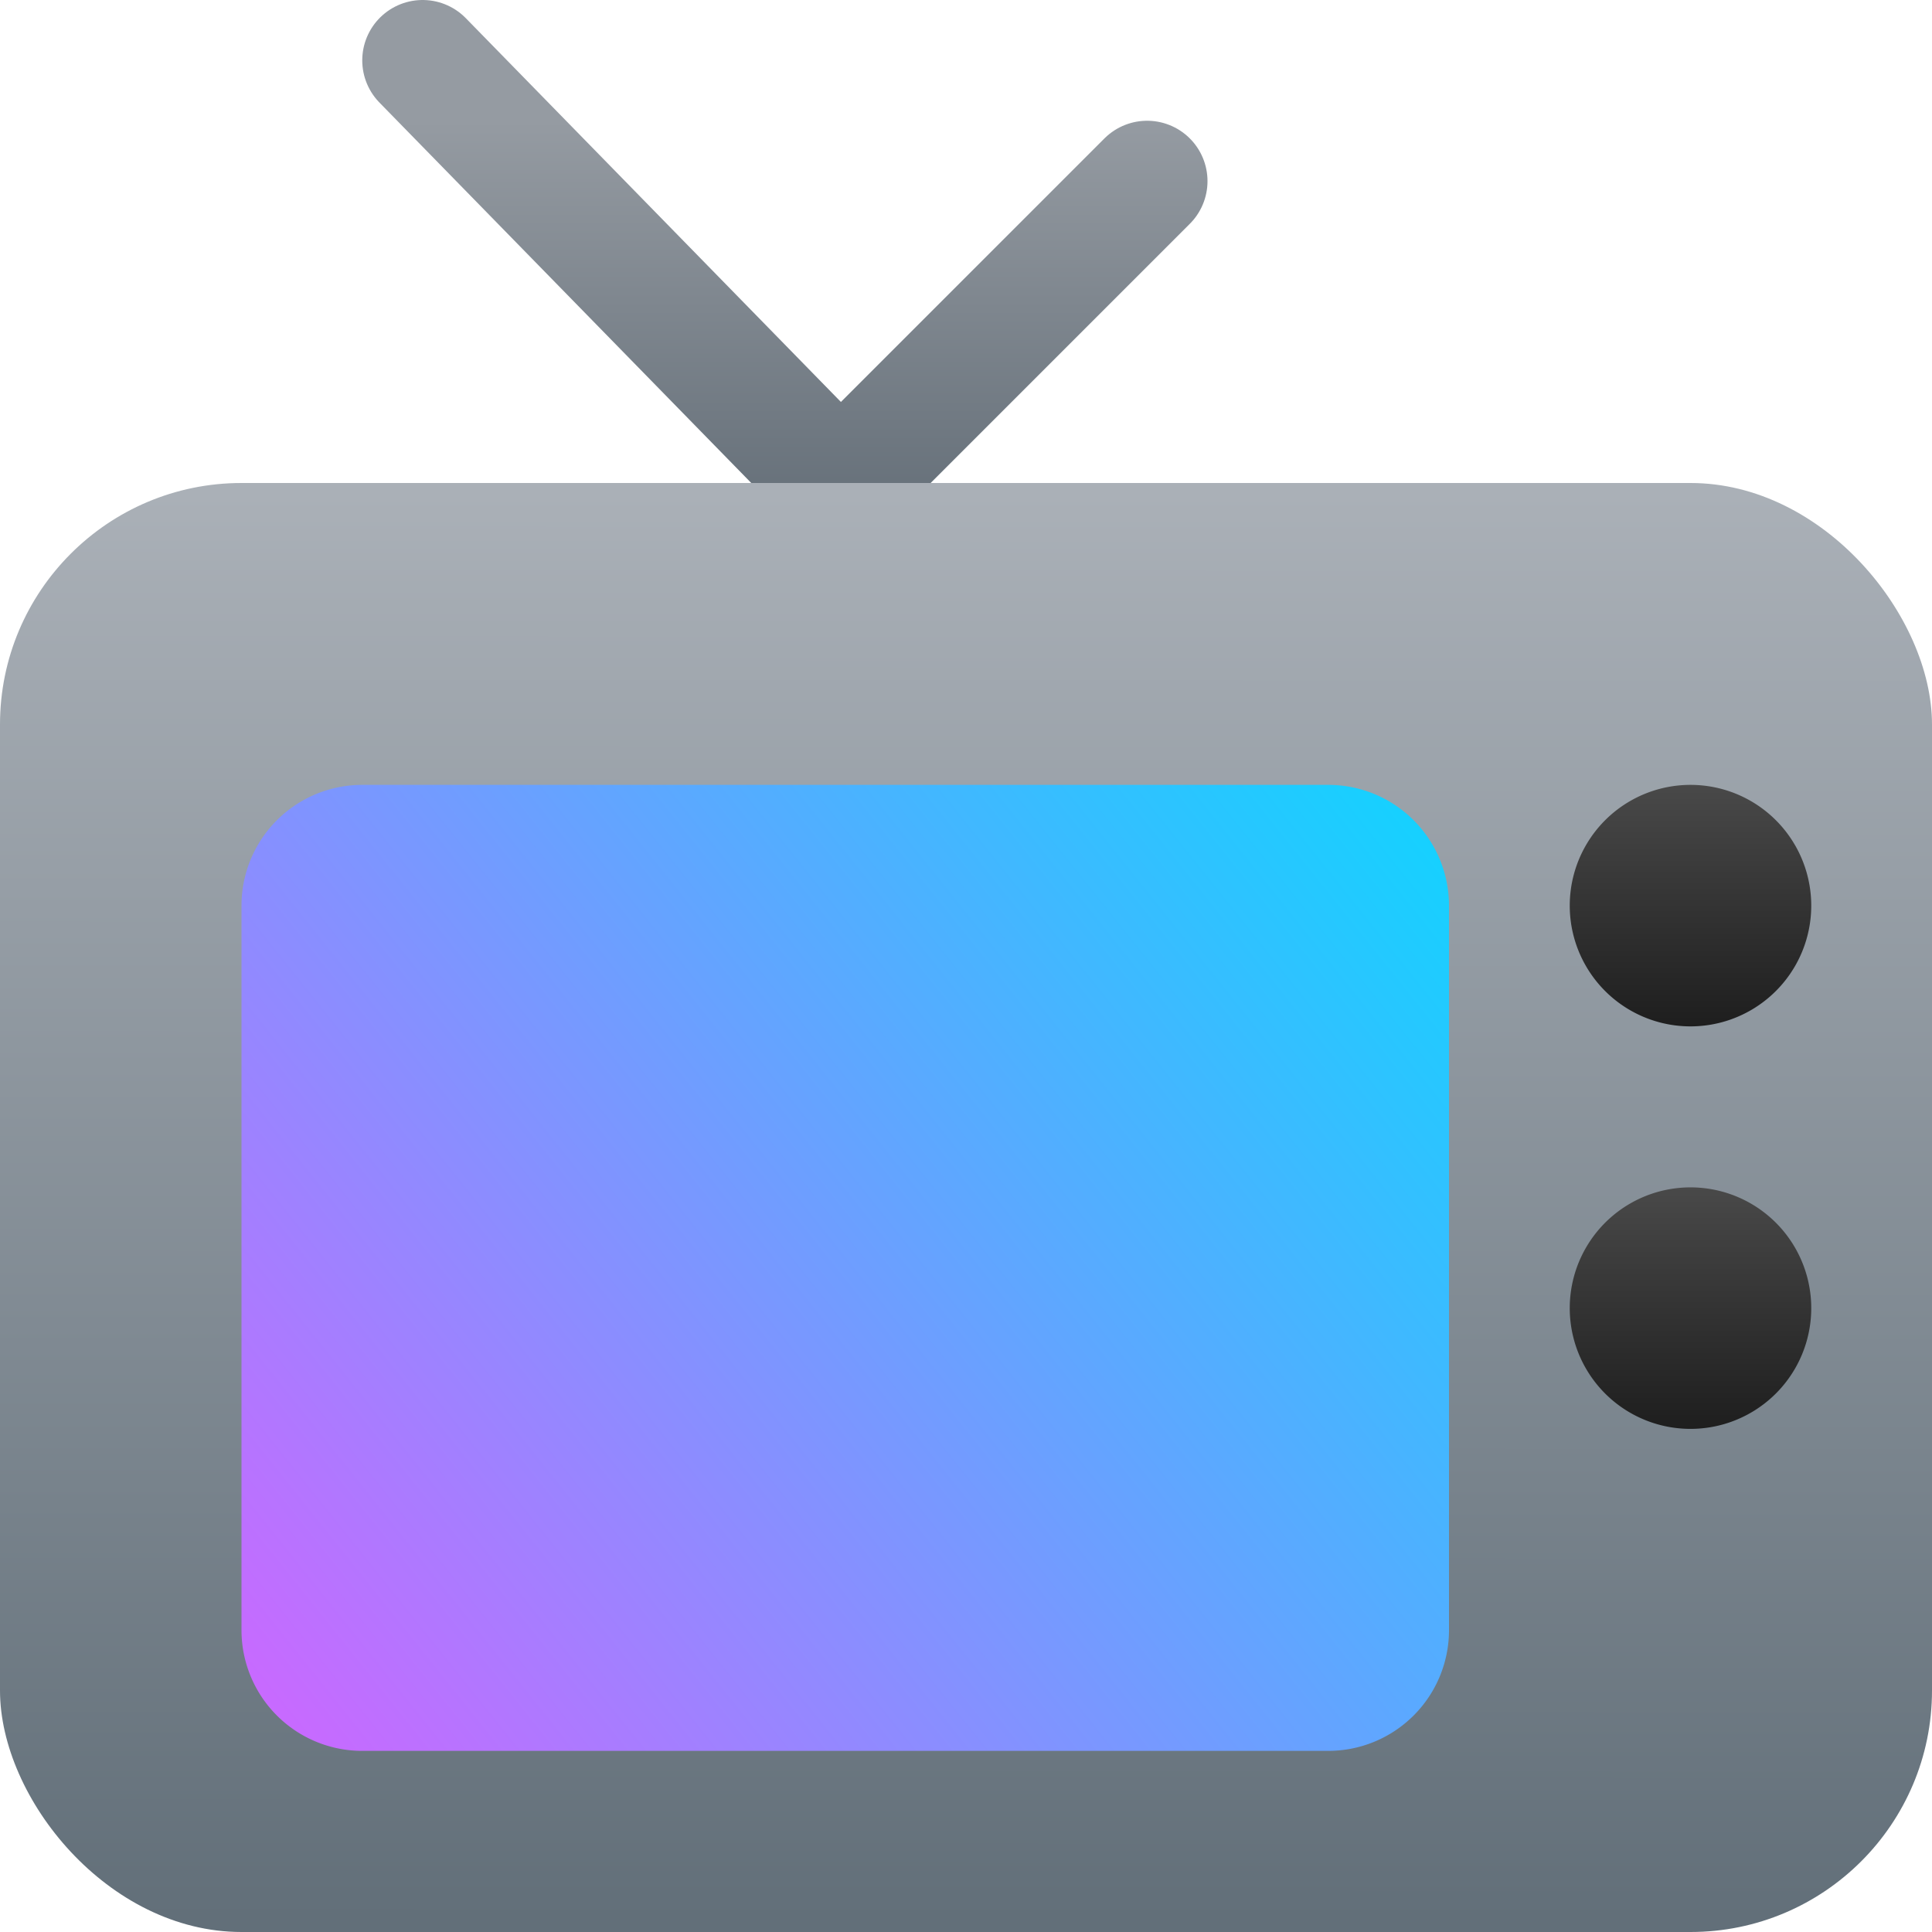 <svg width="48" height="48" viewBox="0 0 48 48" fill="none" xmlns="http://www.w3.org/2000/svg">
    <path d="m10.5 1.5 10.38 10.62L28.5 4.5" stroke="url(#8t7wak26ta)" stroke-width="3" stroke-miterlimit="10" stroke-linecap="round"/>
    <rect y="12" width="48" height="36" rx="6" fill="url(#3rsli2sb0b)"/>
    <g filter="url(#x5esls3mjc)">
        <path d="M33 18H9a3 3 0 0 0-3 3v18a3 3 0 0 0 3 3h24a3 3 0 0 0 3-3V21a3 3 0 0 0-3-3z" fill="url(#t0wptlh54d)"/>
    </g>
    <g filter="url(#pqyf9to17e)">
        <path d="M42 34a3 3 0 1 0 0-6 3 3 0 0 0 0 6z" fill="url(#lqnjt0epwf)"/>
    </g>
    <g filter="url(#buoqsntivg)">
        <path d="M42 24a3 3 0 1 0 0-6 3 3 0 0 0 0 6z" fill="url(#mutsi809kh)"/>
    </g>
    <defs>
        <linearGradient id="8t7wak26ta" x1="21" y1="3" x2="21" y2="15" gradientUnits="userSpaceOnUse">
            <stop stop-color="#959BA2"/>
            <stop offset="1" stop-color="#5A656F"/>
        </linearGradient>
        <linearGradient id="3rsli2sb0b" x1="23.99" y1="47.706" x2="23.999" y2="11.729" gradientUnits="userSpaceOnUse">
            <stop stop-color="#626F79"/>
            <stop offset="1" stop-color="#ABB1B8"/>
        </linearGradient>
        <linearGradient id="t0wptlh54d" x1="36" y1="18" x2="6" y2="42" gradientUnits="userSpaceOnUse">
            <stop stop-color="#10D4FF"/>
            <stop offset="1" stop-color="#CE66FF"/>
        </linearGradient>
        <linearGradient id="lqnjt0epwf" x1="42" y1="28" x2="42" y2="34" gradientUnits="userSpaceOnUse">
            <stop stop-color="#494949"/>
            <stop offset="1" stop-color="#1E1E1E"/>
        </linearGradient>
        <linearGradient id="mutsi809kh" x1="42" y1="18" x2="42" y2="24" gradientUnits="userSpaceOnUse">
            <stop stop-color="#494949"/>
            <stop offset="1" stop-color="#1E1E1E"/>
        </linearGradient>
        <filter id="x5esls3mjc" x="3" y="16.5" width="36" height="30" filterUnits="userSpaceOnUse" color-interpolation-filters="sRGB">
            <feFlood flood-opacity="0" result="BackgroundImageFix"/>
            <feColorMatrix in="SourceAlpha" values="0 0 0 0 0 0 0 0 0 0 0 0 0 0 0 0 0 0 127 0" result="hardAlpha"/>
            <feOffset dy="1.5"/>
            <feGaussianBlur stdDeviation="1.5"/>
            <feComposite in2="hardAlpha" operator="out"/>
            <feColorMatrix values="0 0 0 0 0 0 0 0 0 0 0 0 0 0 0 0 0 0 0.3 0"/>
            <feBlend in2="BackgroundImageFix" result="effect1_dropShadow_420:168024"/>
            <feBlend in="SourceGraphic" in2="effect1_dropShadow_420:168024" result="shape"/>
        </filter>
        <filter id="pqyf9to17e" x="36" y="26.5" width="12" height="12" filterUnits="userSpaceOnUse" color-interpolation-filters="sRGB">
            <feFlood flood-opacity="0" result="BackgroundImageFix"/>
            <feColorMatrix in="SourceAlpha" values="0 0 0 0 0 0 0 0 0 0 0 0 0 0 0 0 0 0 127 0" result="hardAlpha"/>
            <feOffset dy="1.5"/>
            <feGaussianBlur stdDeviation="1.5"/>
            <feComposite in2="hardAlpha" operator="out"/>
            <feColorMatrix values="0 0 0 0 0 0 0 0 0 0 0 0 0 0 0 0 0 0 0.3 0"/>
            <feBlend in2="BackgroundImageFix" result="effect1_dropShadow_420:168024"/>
            <feBlend in="SourceGraphic" in2="effect1_dropShadow_420:168024" result="shape"/>
        </filter>
        <filter id="buoqsntivg" x="36" y="16.5" width="12" height="12" filterUnits="userSpaceOnUse" color-interpolation-filters="sRGB">
            <feFlood flood-opacity="0" result="BackgroundImageFix"/>
            <feColorMatrix in="SourceAlpha" values="0 0 0 0 0 0 0 0 0 0 0 0 0 0 0 0 0 0 127 0" result="hardAlpha"/>
            <feOffset dy="1.5"/>
            <feGaussianBlur stdDeviation="1.5"/>
            <feComposite in2="hardAlpha" operator="out"/>
            <feColorMatrix values="0 0 0 0 0 0 0 0 0 0 0 0 0 0 0 0 0 0 0.3 0"/>
            <feBlend in2="BackgroundImageFix" result="effect1_dropShadow_420:168024"/>
            <feBlend in="SourceGraphic" in2="effect1_dropShadow_420:168024" result="shape"/>
        </filter>
    </defs>
</svg>
